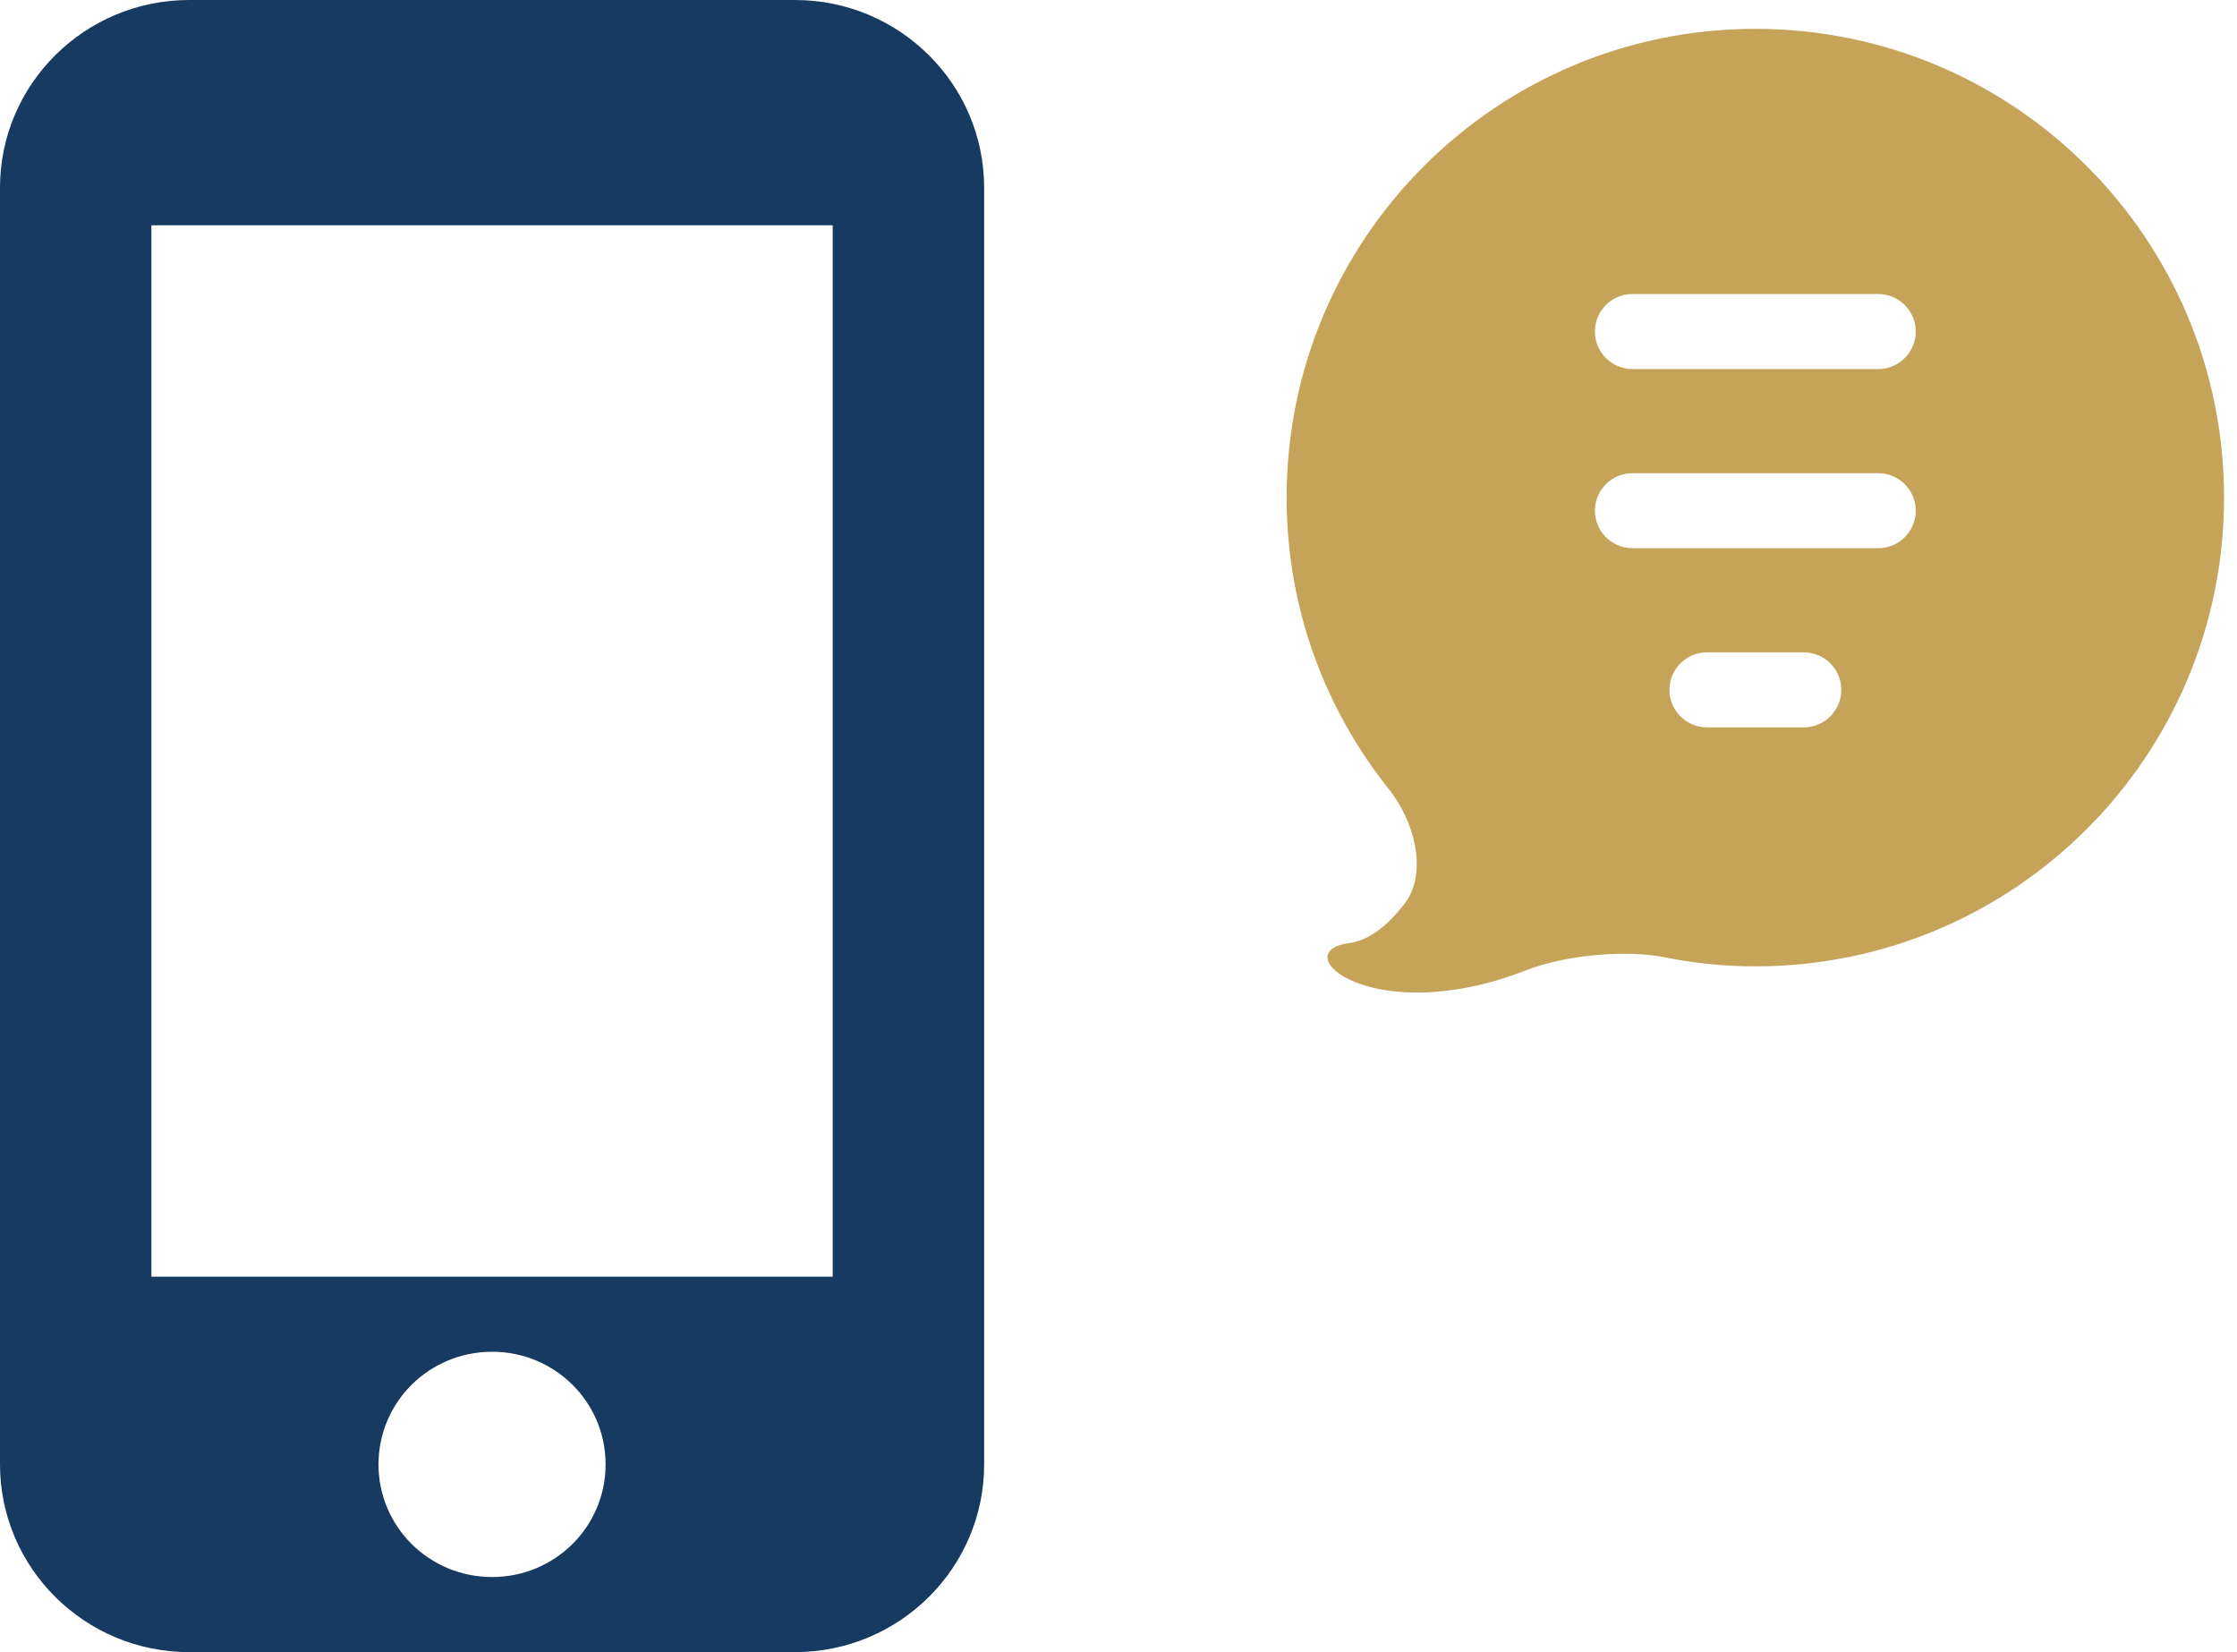 <svg width="65" height="48" viewBox="0 0 65 48" fill="none" xmlns="http://www.w3.org/2000/svg">
<path d="M23.097 0H5.499C2.464 0 0 2.444 0 5.455V42.545C0 45.556 2.464 48 5.499 48H23.097C26.132 48 28.596 45.556 28.596 42.545V5.455C28.596 2.444 26.132 0 23.097 0ZM14.298 45.818C12.472 45.818 10.998 44.356 10.998 42.545C10.998 40.734 12.472 39.273 14.298 39.273C16.124 39.273 17.597 40.734 17.597 42.545C17.597 44.356 16.124 45.818 14.298 45.818ZM24.196 37.091H4.399V6.545H24.196V37.091Z" fill="#173A60"/>
<g clip-path="url(#clip0_111_3302)">
<path d="M51.005 0.838C43.482 0.838 37.385 6.935 37.385 14.457C37.385 17.664 38.5 20.604 40.356 22.928C41.108 23.868 41.496 25.37 40.812 26.255C40.322 26.889 39.783 27.323 39.201 27.4C37.305 27.654 39.897 29.924 44.342 28.19C45.464 27.753 47.206 27.58 48.387 27.816C49.233 27.985 50.107 28.076 51.005 28.076C58.526 28.076 64.624 21.977 64.624 14.456C64.624 6.935 58.527 0.838 51.005 0.838ZM52.412 21.132L49.597 21.132C48.998 21.132 48.508 20.644 48.508 20.043C48.508 19.442 48.998 18.953 49.597 18.953L52.412 18.953C53.014 18.953 53.502 19.442 53.502 20.043C53.502 20.645 53.014 21.132 52.412 21.132ZM54.576 15.927L47.433 15.927C46.832 15.927 46.343 15.437 46.343 14.837C46.343 14.236 46.832 13.748 47.433 13.748L54.576 13.748C55.176 13.748 55.666 14.236 55.666 14.837C55.666 15.438 55.177 15.927 54.576 15.927ZM54.576 10.722L47.433 10.722C46.832 10.722 46.343 10.233 46.343 9.632C46.343 9.031 46.832 8.542 47.433 8.542L54.576 8.542C55.176 8.542 55.666 9.031 55.666 9.632C55.666 10.233 55.177 10.722 54.576 10.722Z" fill="#C5A359"/>
</g>
<defs>
<clipPath id="clip0_111_3302">
<rect width="28" height="28" fill="white" transform="translate(37.004 0.838)"/>
</clipPath>
</defs>
</svg>
